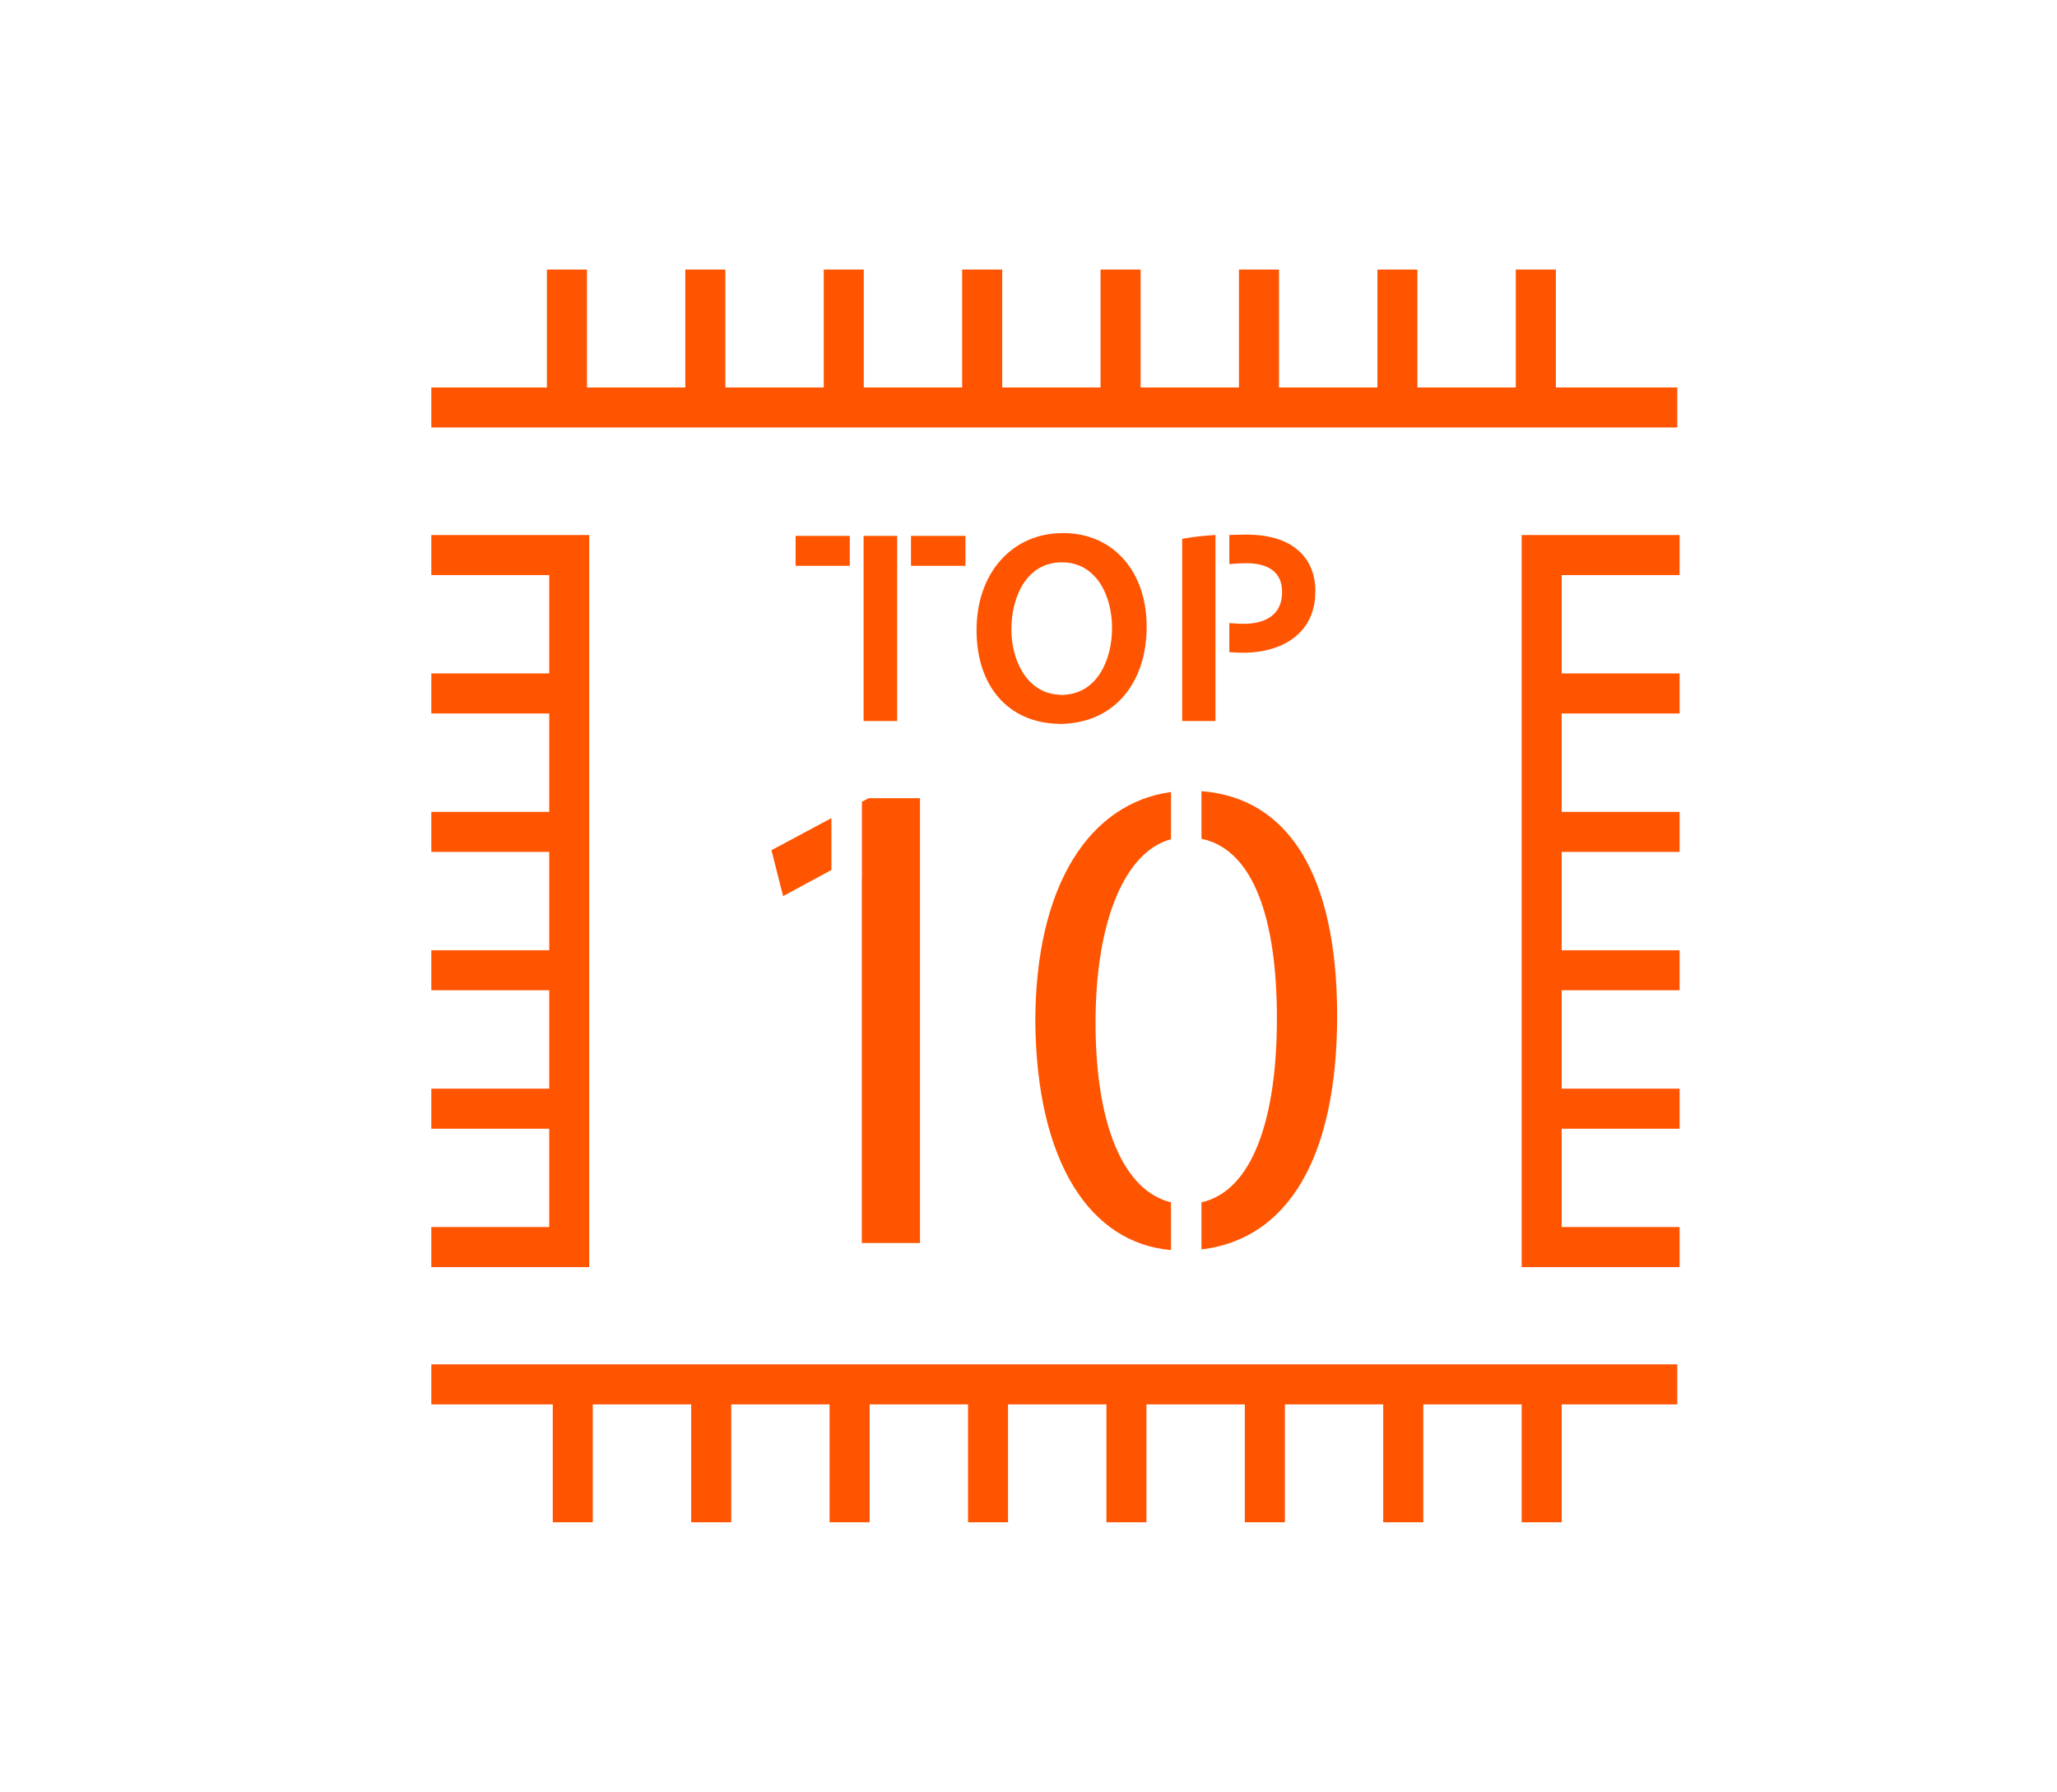 <?xml version="1.0" encoding="UTF-8"?>
<svg id="Layer_1" xmlns="http://www.w3.org/2000/svg" viewBox="-80 -50 381.53 332.36">
  <defs>
    <style>
      .cls-1 {
        fill: #ff5400;
      }
    </style>
  </defs>
  <g>
    <polygon class="cls-1" points="0 210.49 22.53 210.49 22.53 232.36 29.95 232.36 29.95 210.49 48.2 210.49 48.2 232.36 55.63 232.36 55.63 210.49 73.87 210.49 73.87 232.36 81.3 232.36 81.3 210.49 99.55 210.49 99.55 232.36 106.97 232.36 106.97 210.49 125.22 210.49 125.22 232.36 132.64 232.36 132.64 210.49 150.89 210.49 150.89 232.36 158.32 232.36 158.32 210.49 176.56 210.49 176.56 232.36 183.99 232.36 183.99 210.49 202.24 210.49 202.24 232.36 209.66 232.36 209.66 210.49 231.1 210.49 231.1 203.07 0 203.07 0 210.49"/>
    <polygon class="cls-1" points="231.1 21.87 208.58 21.87 208.58 0 201.15 0 201.15 21.87 182.9 21.87 182.9 0 175.48 0 175.48 21.87 157.23 21.87 157.23 0 149.8 0 149.8 21.87 131.56 21.87 131.56 0 124.13 0 124.13 21.87 105.89 21.87 105.89 0 98.46 0 98.46 21.87 80.21 21.87 80.21 0 72.79 0 72.79 21.87 54.54 21.87 54.54 0 47.11 0 47.11 21.87 28.87 21.87 28.87 0 21.44 0 21.44 21.87 0 21.87 0 29.29 231.1 29.29 231.1 21.87"/>
    <polygon class="cls-1" points="231.53 56.67 231.53 49.24 202.24 49.24 202.24 185.03 231.53 185.03 231.53 177.6 209.66 177.6 209.66 159.36 231.53 159.36 231.53 151.93 209.66 151.93 209.66 133.68 231.53 133.68 231.53 126.26 209.66 126.26 209.66 108.01 231.53 108.01 231.53 100.59 209.66 100.59 209.66 82.34 231.53 82.34 231.53 74.91 209.66 74.91 209.66 56.67 231.53 56.67"/>
    <polygon class="cls-1" points="29.29 49.24 0 49.24 0 56.67 21.87 56.67 21.87 74.91 0 74.91 0 82.34 21.87 82.34 21.87 100.59 0 100.59 0 108.01 21.87 108.01 21.87 126.26 0 126.26 0 133.68 21.87 133.68 21.87 151.93 0 151.93 0 159.36 21.87 159.36 21.87 177.6 0 177.6 0 185.03 29.29 185.03 29.29 49.24"/>
    <g>
      <g>
        <polygon class="cls-1" points="74.21 101.75 63.09 107.7 65.25 116.21 74.21 111.37 74.21 101.75"/>
        <polygon class="cls-1" points="81.12 98.05 79.87 98.72 79.87 112.92 79.85 112.92 79.85 180.56 90.64 180.56 90.64 98.05 81.12 98.05"/>
      </g>
      <g>
        <path class="cls-1" d="M137.19,173.01c-8.57-2.05-13.99-13.88-13.99-33.32s5.74-31.86,13.99-34.02v-8.76c-14.88,2.02-25.16,16.98-25.16,42.66.24,26.07,10.22,41.01,25.16,42.3v-8.85Z"/>
        <path class="cls-1" d="M142.85,96.75v8.83c9.62,2.01,13.99,14.75,13.99,33.35s-4.54,31.97-13.99,34.08v8.74c16.08-1.91,25.16-17.14,25.16-43.33s-9.1-40.44-25.16-41.67Z"/>
      </g>
    </g>
  </g>
  <g>
    <rect class="cls-1" x="88.97" y="49.4" width="10.1" height="5.55"/>
    <rect class="cls-1" x="67.57" y="49.4" width="10.05" height="5.55"/>
    <polygon class="cls-1" points="80.18 83.74 86.41 83.74 86.41 49.4 80.18 49.4 80.18 83.74"/>
    <path class="cls-1" d="M117.15,48.88c-9.43,0-16.02,7.4-16.02,17.98s6,17.08,14.93,17.39l.82.03h0s.13,0,.13,0h.09s.85-.07.85-.07c8.95-.65,14.73-7.7,14.73-17.98s-6.24-17.36-15.54-17.36ZM116.98,78.9l-.8-.06c-5.9-.47-8.59-6.59-8.59-12.06,0-6.21,2.89-12.48,9.36-12.48s9.31,6.3,9.31,12.15-2.62,11.83-8.48,12.39l-.81.08Z"/>
    <path class="cls-1" d="M160.79,52.1c-2.17-1.95-5.44-2.94-9.73-2.94-.73,0-1.43.02-2.09.04l-.96.04v5.39l1.08-.08c.63-.05,1.33-.08,2.08-.08,3.02,0,6.63.92,6.63,5.33,0,5.14-4.45,5.91-7.11,5.91-.58,0-1.11-.02-1.6-.06l-1.08-.08v5.39l.94.06c.52.03,1.07.05,1.64.05,4.5,0,8.27-1.37,10.6-3.85,1.84-1.9,2.78-4.46,2.78-7.61s-1.13-5.74-3.17-7.51Z"/>
    <path class="cls-1" d="M140.11,49.8l-.84.14v33.8h6.17v-34.51l-1.07.08c-1.47.1-2.91.27-4.26.5Z"/>
  </g>
</svg>
